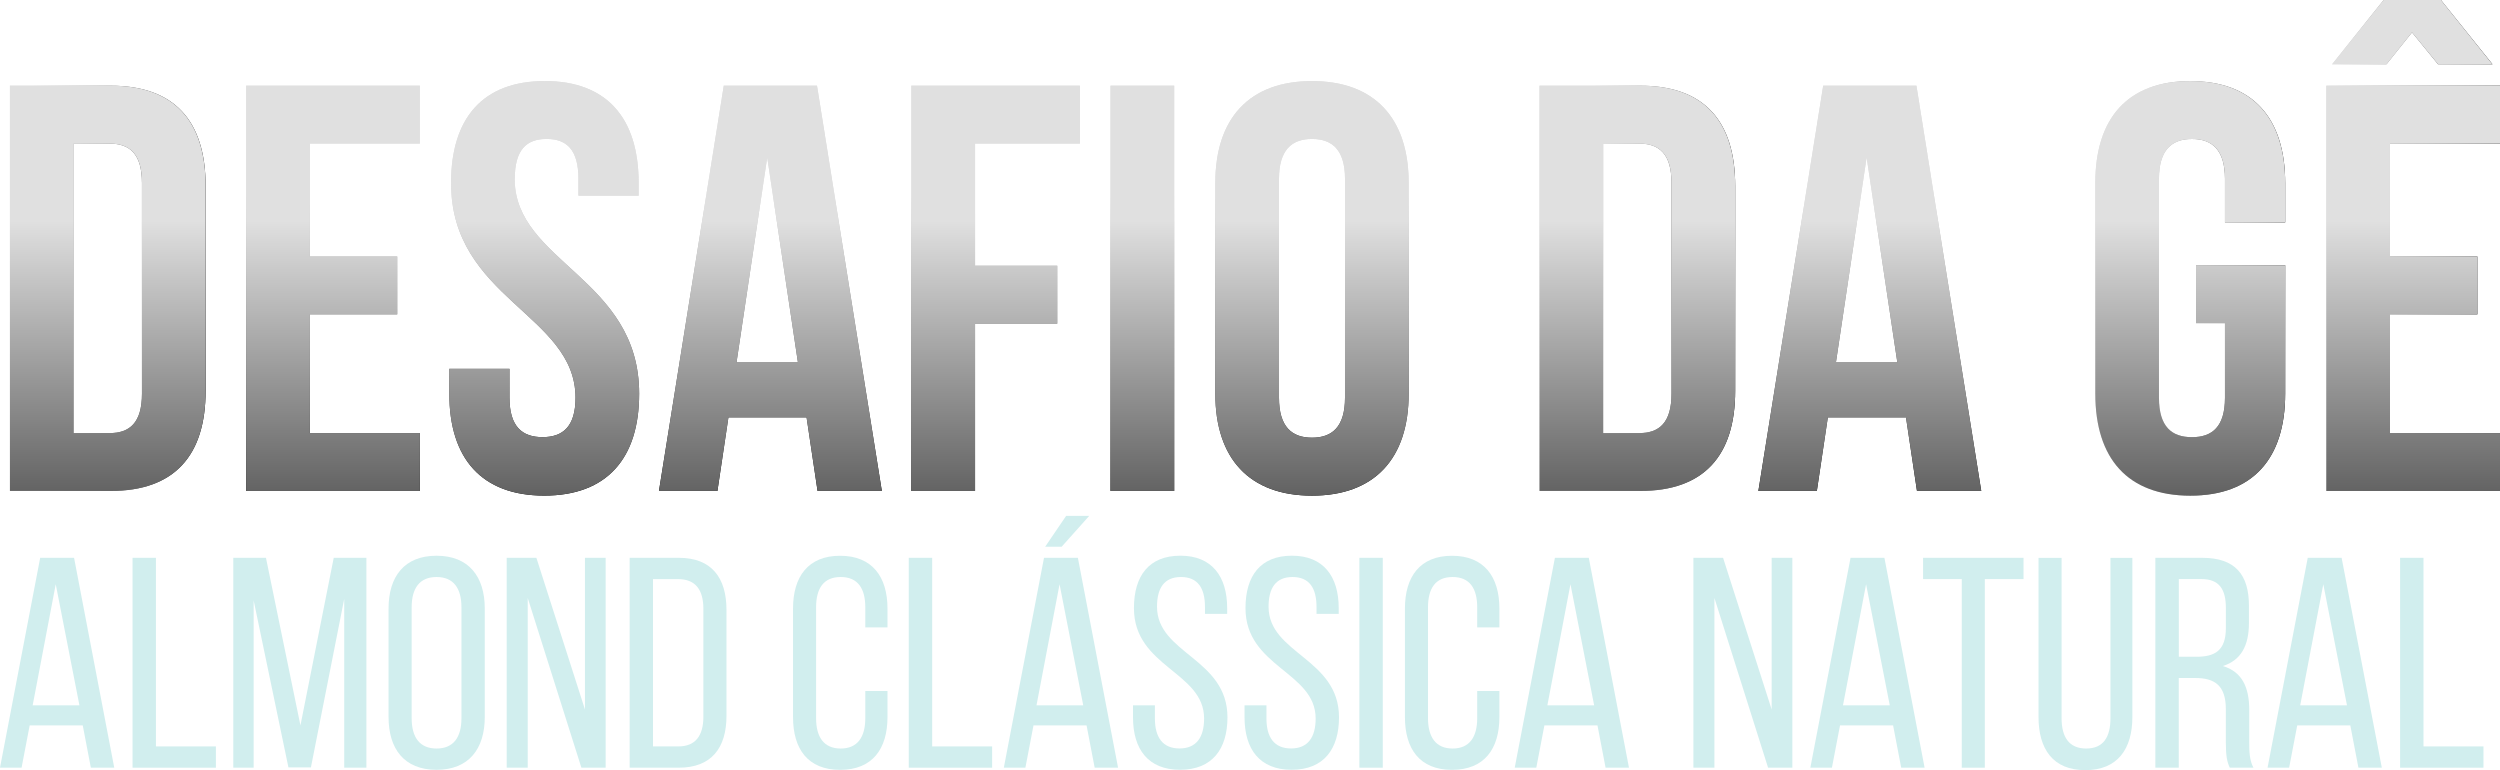 <svg xmlns="http://www.w3.org/2000/svg" xmlns:xlink="http://www.w3.org/1999/xlink" id="Layer_2" data-name="Layer 2" viewBox="0 0 684.91 210.98"><defs><style>      .cls-1 {        fill: url(#linear-gradient);      }      .cls-1, .cls-2, .cls-3, .cls-4, .cls-5, .cls-6, .cls-7, .cls-8, .cls-9, .cls-10, .cls-11, .cls-12, .cls-13, .cls-14, .cls-15, .cls-16, .cls-17, .cls-18, .cls-19, .cls-20, .cls-21, .cls-22, .cls-23, .cls-24, .cls-25 {        stroke-width: 0px;      }      .cls-2 {        fill: url(#linear-gradient-11);      }      .cls-3 {        fill: url(#linear-gradient-12);      }      .cls-4 {        fill: url(#linear-gradient-13);      }      .cls-5 {        fill: url(#linear-gradient-10);      }      .cls-6 {        fill: url(#linear-gradient-17);      }      .cls-7 {        fill: url(#linear-gradient-16);      }      .cls-8 {        fill: url(#linear-gradient-19);      }      .cls-9 {        fill: url(#linear-gradient-15);      }      .cls-10 {        fill: url(#linear-gradient-23);      }      .cls-11 {        fill: url(#linear-gradient-21);      }      .cls-12 {        fill: url(#linear-gradient-18);      }      .cls-13 {        fill: url(#linear-gradient-14);      }      .cls-14 {        fill: url(#linear-gradient-22);      }      .cls-15 {        fill: url(#linear-gradient-20);      }      .cls-16 {        fill: url(#linear-gradient-24);      }      .cls-17 {        fill: url(#linear-gradient-4);      }      .cls-18 {        fill: url(#linear-gradient-2);      }      .cls-19 {        fill: url(#linear-gradient-3);      }      .cls-20 {        fill: url(#linear-gradient-8);      }      .cls-21 {        fill: url(#linear-gradient-9);      }      .cls-22 {        fill: url(#linear-gradient-7);      }      .cls-23 {        fill: url(#linear-gradient-5);      }      .cls-24 {        fill: url(#linear-gradient-6);      }      .cls-25 {        fill: #d1eeee;      }    </style><linearGradient id="linear-gradient" x1="2.72" y1="78.99" x2="56.34" y2="78.99" gradientUnits="userSpaceOnUse"><stop offset=".11" stop-color="#e0e0e0"></stop><stop offset="1" stop-color="#000"></stop></linearGradient><linearGradient id="linear-gradient-2" x1="29.53" y1="11.06" x2="29.53" y2="193.87" gradientUnits="userSpaceOnUse"><stop offset=".27" stop-color="#e0e0e0"></stop><stop offset="1" stop-color="#000"></stop></linearGradient><linearGradient id="linear-gradient-3" x1="91.23" y1="23.47" x2="91.23" y2="134.51" xlink:href="#linear-gradient-2"></linearGradient><linearGradient id="linear-gradient-4" x1="91.23" x2="91.23" xlink:href="#linear-gradient-2"></linearGradient><linearGradient id="linear-gradient-5" x1="149.12" y1="22.21" x2="149.12" y2="135.77" xlink:href="#linear-gradient-2"></linearGradient><linearGradient id="linear-gradient-6" x1="149.12" x2="149.12" xlink:href="#linear-gradient-2"></linearGradient><linearGradient id="linear-gradient-7" x1="211.06" y1="23.47" x2="211.06" y2="134.51" xlink:href="#linear-gradient-2"></linearGradient><linearGradient id="linear-gradient-8" x1="211.06" y1="11.06" x2="211.06" y2="193.87" xlink:href="#linear-gradient-2"></linearGradient><linearGradient id="linear-gradient-9" x1="272.76" y1="23.47" x2="272.76" y2="134.51" xlink:href="#linear-gradient-2"></linearGradient><linearGradient id="linear-gradient-10" x1="272.76" x2="272.76" xlink:href="#linear-gradient-2"></linearGradient><linearGradient id="linear-gradient-11" x1="312.96" y1="23.47" x2="312.96" y2="134.51" xlink:href="#linear-gradient-2"></linearGradient><linearGradient id="linear-gradient-12" x1="312.96" x2="312.96" xlink:href="#linear-gradient-2"></linearGradient><linearGradient id="linear-gradient-13" x1="359.44" y1="22.21" x2="359.44" y2="135.77" xlink:href="#linear-gradient-2"></linearGradient><linearGradient id="linear-gradient-14" x1="359.44" y1="11.06" x2="359.44" y2="193.87" xlink:href="#linear-gradient-2"></linearGradient><linearGradient id="linear-gradient-15" x1="421.77" y1="78.99" x2="475.38" y2="78.99" xlink:href="#linear-gradient-2"></linearGradient><linearGradient id="linear-gradient-16" x1="448.58" y1="11.06" x2="448.58" y2="193.87" xlink:href="#linear-gradient-2"></linearGradient><linearGradient id="linear-gradient-17" x1="512.26" y1="23.47" x2="512.26" y2="134.51" xlink:href="#linear-gradient-2"></linearGradient><linearGradient id="linear-gradient-18" x1="512.26" y1="11.06" x2="512.26" y2="193.87" xlink:href="#linear-gradient-2"></linearGradient><linearGradient id="linear-gradient-19" x1="574.04" y1="78.99" x2="626.06" y2="78.99" xlink:href="#linear-gradient-2"></linearGradient><linearGradient id="linear-gradient-20" x1="600.05" x2="600.05" xlink:href="#linear-gradient-2"></linearGradient><linearGradient id="linear-gradient-21" x1="638.91" y1="8.8" x2="682.85" y2="8.8" gradientUnits="userSpaceOnUse"><stop offset="0" stop-color="#e0e0e0"></stop><stop offset="1" stop-color="#000"></stop></linearGradient><linearGradient id="linear-gradient-22" x1="660.88" y1="-129.31" x2="660.88" y2="53.5" gradientUnits="userSpaceOnUse"><stop offset="0" stop-color="#000"></stop><stop offset=".69" stop-color="#e0e0e0"></stop></linearGradient><linearGradient id="linear-gradient-23" x1="637.32" y1="78.99" x2="684.91" y2="78.99" xlink:href="#linear-gradient-21"></linearGradient><linearGradient id="linear-gradient-24" x1="661.11" x2="661.11" xlink:href="#linear-gradient-2"></linearGradient></defs><g id="Layer_1-2" data-name="Layer 1"><g><path class="cls-25" d="M8.13,198.74l-2.22,11.58H0l11.01-57.5h9.28l11.01,57.5h-6.41l-2.22-11.58h-14.54ZM8.95,193.24h12.81l-6.49-33.18-6.32,33.18Z"></path><path class="cls-25" d="M36.31,210.32v-57.5h6.41v51.67h16.43v5.83h-22.83Z"></path><path class="cls-25" d="M85.18,210.24h-6.16l-9.53-45.75v45.83h-5.58v-57.5h8.95l9.45,45.92,9.12-45.92h8.95v57.5h-6.08v-46.24l-9.12,46.16Z"></path><path class="cls-25" d="M106.45,166.71c0-8.79,4.35-14.46,13.14-14.46s13.22,5.67,13.22,14.46v29.73c0,8.71-4.35,14.46-13.22,14.46s-13.14-5.75-13.14-14.46v-29.73ZM112.78,196.77c0,5.26,2.22,8.3,6.82,8.3s6.82-3.04,6.82-8.3v-30.39c0-5.17-2.14-8.3-6.82-8.3s-6.82,3.12-6.82,8.3v30.39Z"></path><path class="cls-25" d="M144.57,210.32h-5.75v-57.5h8.13l13.31,41.56v-41.56h5.67v57.5h-6.65l-14.7-46.49v46.49Z"></path><path class="cls-25" d="M185.97,152.82c8.95,0,13.06,5.42,13.06,14.29v29c0,8.79-4.11,14.21-13.06,14.21h-13.47v-57.5h13.47ZM185.88,204.49c4.6,0,6.82-2.88,6.82-8.13v-29.57c0-5.26-2.22-8.13-6.9-8.13h-6.9v45.83h6.98Z"></path><path class="cls-25" d="M243.14,166.71v5.17h-6.08v-5.5c0-5.17-2.05-8.3-6.74-8.3s-6.74,3.12-6.74,8.3v30.39c0,5.17,2.14,8.3,6.74,8.3s6.74-3.12,6.74-8.3v-7.47h6.08v7.15c0,8.71-4.11,14.46-12.98,14.46s-12.9-5.75-12.9-14.46v-29.73c0-8.71,4.11-14.46,12.9-14.46s12.98,5.75,12.98,14.46Z"></path><path class="cls-25" d="M248.97,210.32v-57.5h6.41v51.67h16.43v5.83h-22.83Z"></path><path class="cls-25" d="M283.14,198.74l-2.22,11.58h-5.91l11.01-57.5h9.28l11.01,57.5h-6.41l-2.22-11.58h-14.54ZM283.96,193.24h12.81l-6.49-33.18-6.32,33.18ZM298.42,141.32l-7.56,8.46h-4.52l5.75-8.46h6.32Z"></path><path class="cls-25" d="M336.2,166.62v1.56h-6.08v-1.89c0-5.17-1.97-8.21-6.57-8.21s-6.57,3.04-6.57,8.13c0,12.9,19.3,14.13,19.3,30.31,0,8.71-4.19,14.37-12.98,14.37s-12.9-5.67-12.9-14.37v-3.29h6v3.61c0,5.17,2.14,8.21,6.74,8.21s6.74-3.04,6.74-8.21c0-12.81-19.22-14.05-19.22-30.23,0-8.87,4.11-14.37,12.73-14.37s12.81,5.67,12.81,14.37Z"></path><path class="cls-25" d="M366.76,166.62v1.56h-6.08v-1.89c0-5.17-1.97-8.21-6.57-8.21s-6.57,3.04-6.57,8.13c0,12.9,19.3,14.13,19.3,30.31,0,8.71-4.19,14.37-12.98,14.37s-12.9-5.67-12.9-14.37v-3.29h6v3.61c0,5.17,2.14,8.21,6.74,8.21s6.74-3.04,6.74-8.21c0-12.81-19.22-14.05-19.22-30.23,0-8.87,4.11-14.37,12.73-14.37s12.81,5.67,12.81,14.37Z"></path><path class="cls-25" d="M378.83,152.82v57.5h-6.41v-57.5h6.41Z"></path><path class="cls-25" d="M410.78,166.71v5.17h-6.08v-5.5c0-5.17-2.05-8.3-6.74-8.3s-6.74,3.12-6.74,8.3v30.39c0,5.17,2.14,8.3,6.74,8.3s6.74-3.12,6.74-8.3v-7.47h6.08v7.15c0,8.71-4.11,14.46-12.98,14.46s-12.9-5.75-12.9-14.46v-29.73c0-8.71,4.11-14.46,12.9-14.46s12.98,5.75,12.98,14.46Z"></path><path class="cls-25" d="M423.11,198.74l-2.22,11.58h-5.91l11.01-57.5h9.28l11.01,57.5h-6.41l-2.22-11.58h-14.54ZM423.93,193.24h12.81l-6.49-33.18-6.33,33.18Z"></path><path class="cls-25" d="M469.68,210.32h-5.75v-57.5h8.13l13.31,41.56v-41.56h5.67v57.5h-6.65l-14.7-46.49v46.49Z"></path><path class="cls-25" d="M504.1,198.74l-2.22,11.58h-5.91l11.01-57.5h9.28l11.01,57.5h-6.41l-2.22-11.58h-14.54ZM504.92,193.24h12.81l-6.49-33.18-6.33,33.18Z"></path><path class="cls-25" d="M537.45,210.32v-51.67h-10.6v-5.83h27.52v5.83h-10.6v51.67h-6.33Z"></path><path class="cls-25" d="M564.8,196.77c0,5.17,2.05,8.3,6.74,8.3s6.65-3.12,6.65-8.3v-43.94h6v43.62c0,8.71-4.02,14.54-12.9,14.54s-12.81-5.83-12.81-14.54v-43.62h6.32v43.94Z"></path><path class="cls-25" d="M603.32,152.82c9.04,0,12.81,4.6,12.81,13.14v4.68c0,6.33-2.22,10.27-7.15,11.83,5.26,1.56,7.23,5.83,7.23,11.99v8.95c0,2.55.08,4.93,1.15,6.9h-6.49c-.74-1.64-1.07-3.12-1.07-6.98v-9.04c0-6.49-3.04-8.54-8.38-8.54h-4.52v24.56h-6.41v-57.5h12.81ZM601.68,179.93c5.09,0,8.13-1.64,8.13-7.89v-5.5c0-5.17-1.89-7.89-6.65-7.89h-6.24v21.27h4.76Z"></path><path class="cls-25" d="M629.36,198.74l-2.22,11.58h-5.91l11.01-57.5h9.28l11.01,57.5h-6.41l-2.22-11.58h-14.54ZM630.18,193.24h12.81l-6.49-33.18-6.33,33.18Z"></path><path class="cls-25" d="M657.54,210.32v-57.5h6.41v51.67h16.43v5.83h-22.83Z"></path></g><g><path class="cls-1" d="M30.32,23.47H2.72v111.03h27.6c17.45,0,26.01-9.68,26.01-27.44v-56.15c0-17.76-8.57-27.44-26.01-27.44ZM38.89,107.86c0,7.93-3.33,10.79-8.88,10.79h-9.83V39.34h9.83c5.55,0,8.88,2.85,8.88,10.79v57.74Z"></path><path class="cls-18" d="M30.32,23.47H2.72v111.03h27.6c17.45,0,26.01-9.68,26.01-27.44v-56.15c0-17.76-8.57-27.44-26.01-27.44ZM38.89,107.86c0,7.93-3.33,10.79-8.88,10.79h-9.83V39.34h9.83c5.55,0,8.88,2.85,8.88,10.79v57.74Z"></path><polygon class="cls-19" points="67.44 134.51 115.02 134.51 115.02 118.64 84.88 118.64 84.88 86.13 108.83 86.13 108.83 70.27 84.88 70.27 84.88 39.34 115.02 39.34 115.02 23.47 67.44 23.47 67.44 134.51"></polygon><polygon class="cls-17" points="67.44 134.51 115.02 134.51 115.02 118.64 84.88 118.64 84.88 86.13 108.83 86.13 108.83 70.27 84.88 70.27 84.88 39.34 115.02 39.34 115.02 23.47 67.44 23.47 67.44 134.51"></polygon><path class="cls-23" d="M141.03,49.01c0-7.93,3.17-10.94,8.72-10.94s8.72,3.01,8.72,10.94v4.6h16.5v-3.49c0-17.76-8.72-27.92-25.7-27.92s-25.7,10.15-25.7,27.92c0,31.72,34.1,36.01,34.1,58.85,0,7.93-3.49,10.79-9.04,10.79s-9.04-2.86-9.04-10.79v-7.93h-16.5v6.82c0,17.76,8.88,27.92,26.01,27.92s26.01-10.15,26.01-27.92c0-31.72-34.1-36.01-34.1-58.85Z"></path><path class="cls-24" d="M141.03,49.01c0-7.93,3.17-10.94,8.72-10.94s8.72,3.01,8.72,10.94v4.6h16.5v-3.49c0-17.76-8.72-27.92-25.7-27.92s-25.7,10.15-25.7,27.92c0,31.72,34.1,36.01,34.1,58.85,0,7.93-3.49,10.79-9.04,10.79s-9.04-2.86-9.04-10.79v-7.93h-16.5v6.82c0,17.76,8.88,27.92,26.01,27.92s26.01-10.15,26.01-27.92c0-31.72-34.1-36.01-34.1-58.85Z"></path><g><path class="cls-22" d="M223.83,23.47h-25.54l-17.76,111.03h16.02l3.01-20.14h21.41l3.01,20.14h17.61l-17.76-111.03ZM201.78,99.29l8.41-56.15,8.41,56.15h-16.81Z"></path><path class="cls-20" d="M223.83,23.47h-25.54l-17.76,111.03h16.02l3.01-20.14h21.41l3.01,20.14h17.61l-17.76-111.03ZM201.78,99.29l8.41-56.15,8.41,56.15h-16.81Z"></path></g><polygon class="cls-21" points="249.68 134.51 267.13 134.51 267.13 88.67 289.65 88.67 289.65 72.8 267.13 72.8 267.13 39.34 295.84 39.34 295.84 23.47 249.68 23.47 249.68 134.51"></polygon><polygon class="cls-5" points="249.68 134.51 267.13 134.51 267.13 88.67 289.65 88.67 289.65 72.8 267.13 72.8 267.13 39.34 295.84 39.34 295.84 23.47 249.68 23.47 249.68 134.51"></polygon><rect class="cls-2" x="304.24" y="23.47" width="17.45" height="111.03"></rect><rect class="cls-3" x="304.24" y="23.47" width="17.45" height="111.03"></rect><g><path class="cls-4" d="M359.44,22.21c-17.13,0-26.49,10.15-26.49,27.92v57.74c0,17.76,9.36,27.92,26.49,27.92s26.49-10.15,26.49-27.92v-57.74c0-17.76-9.36-27.92-26.49-27.92ZM368.48,108.97c0,7.93-3.49,10.94-9.04,10.94s-9.04-3.01-9.04-10.94v-59.96c0-7.93,3.49-10.94,9.04-10.94s9.04,3.01,9.04,10.94v59.96Z"></path><path class="cls-13" d="M359.44,22.21c-17.13,0-26.49,10.15-26.49,27.92v57.74c0,17.76,9.36,27.92,26.49,27.92s26.49-10.15,26.49-27.92v-57.74c0-17.76-9.36-27.92-26.49-27.92ZM368.48,108.97c0,7.93-3.49,10.94-9.04,10.94s-9.04-3.01-9.04-10.94v-59.96c0-7.93,3.49-10.94,9.04-10.94s9.04,3.01,9.04,10.94v59.96Z"></path></g><g><path class="cls-9" d="M449.37,23.47h-27.6v111.03h27.6c17.45,0,26.01-9.68,26.01-27.44v-56.15c0-17.76-8.56-27.44-26.01-27.44ZM457.93,107.86c0,7.93-3.33,10.79-8.88,10.79h-9.83V39.34h9.83c5.55,0,8.88,2.85,8.88,10.79v57.74Z"></path><path class="cls-7" d="M449.37,23.47h-27.6v111.03h27.6c17.45,0,26.01-9.68,26.01-27.44v-56.15c0-17.76-8.56-27.44-26.01-27.44ZM457.93,107.86c0,7.93-3.33,10.79-8.88,10.79h-9.83V39.34h9.83c5.55,0,8.88,2.85,8.88,10.79v57.74Z"></path></g><g><path class="cls-6" d="M525.03,23.47h-25.54l-17.76,111.03h16.02l3.01-20.14h21.41l3.01,20.14h17.61l-17.76-111.03ZM502.98,99.29l8.41-56.15,8.41,56.15h-16.81Z"></path><path class="cls-12" d="M525.03,23.47h-25.54l-17.76,111.03h16.02l3.01-20.14h21.41l3.01,20.14h17.61l-17.76-111.03ZM502.98,99.29l8.41-56.15,8.41,56.15h-16.81Z"></path></g><path class="cls-8" d="M600.05,22.21c-17.13,0-26.01,10.15-26.01,27.92v57.74c0,17.76,8.88,27.92,26.01,27.92s26.01-10.15,26.01-27.92v-35.21h-24.43v15.86h7.93v20.46c0,7.93-3.49,10.79-9.04,10.79s-9.04-2.86-9.04-10.79v-59.96c0-7.93,3.49-10.94,9.04-10.94s9.04,3.01,9.04,10.94v11.9h16.5v-10.79c0-17.76-8.88-27.92-26.01-27.92Z"></path><path class="cls-15" d="M600.05,22.21c-17.13,0-26.01,10.15-26.01,27.92v57.74c0,17.76,8.88,27.92,26.01,27.92s26.01-10.15,26.01-27.92v-35.21h-24.43v15.86h7.93v20.46c0,7.93-3.49,10.79-9.04,10.79s-9.04-2.86-9.04-10.79v-59.96c0-7.93,3.49-10.94,9.04-10.94s9.04,3.01,9.04,10.94v11.9h16.5v-10.79c0-17.76-8.88-27.92-26.01-27.92Z"></path><polygon class="cls-11" points="660.8 8.88 667.94 17.61 682.85 17.61 668.73 0 653.03 0 638.91 17.61 653.82 17.61 660.8 8.88"></polygon><polygon class="cls-14" points="660.8 8.88 667.94 17.61 682.85 17.61 668.73 0 653.03 0 638.91 17.61 653.82 17.61 660.8 8.88"></polygon><polygon class="cls-10" points="684.91 39.34 684.91 23.47 637.32 23.47 637.32 134.51 684.91 134.51 684.91 118.64 654.77 118.64 654.77 86.13 678.72 86.13 678.72 70.27 654.77 70.27 654.77 39.34 684.91 39.34"></polygon><polygon class="cls-16" points="684.91 39.34 684.91 23.47 637.32 23.47 637.32 134.51 684.91 134.51 684.91 118.64 654.77 118.64 654.77 86.13 678.72 86.13 678.72 70.27 654.77 70.27 654.77 39.34 684.91 39.34"></polygon></g></g></svg>